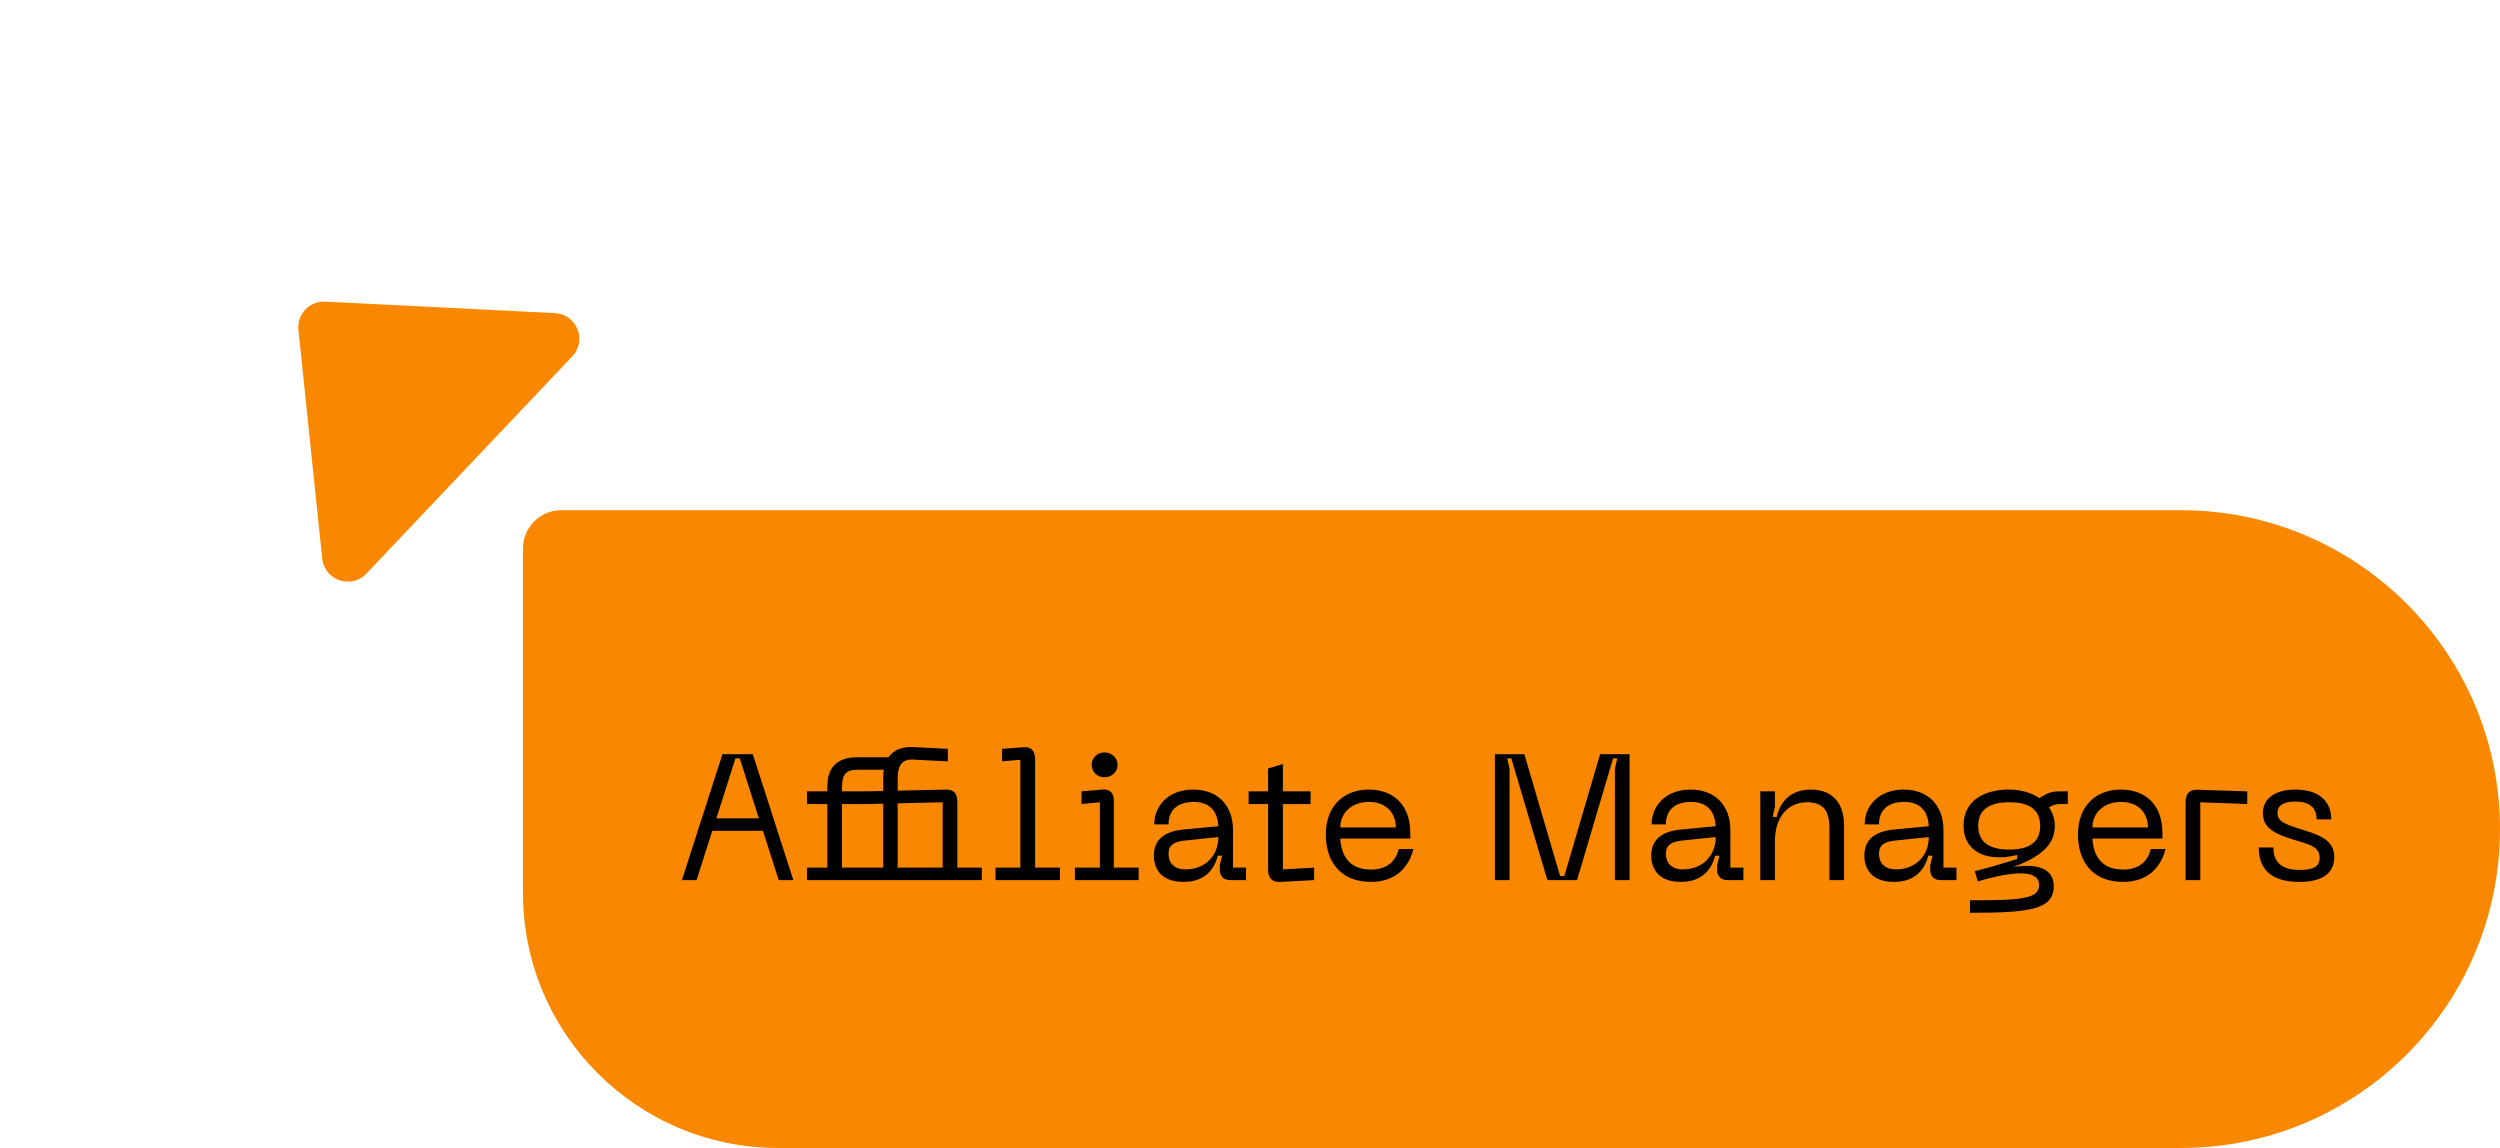 <?xml version="1.0" encoding="UTF-8"?> <svg xmlns="http://www.w3.org/2000/svg" width="196" height="90" viewBox="0 0 196 90" fill="none"><path d="M41 43.001C41 41.344 42.343 40.001 44 40.001H171C184.807 40.001 196 51.194 196 65.001V65.001C196 78.808 184.807 90.001 171 90.001H61C49.954 90.001 41 81.047 41 70.001V43.001Z" fill="#F98800"></path><path d="M62.198 69.001H61.05L59.818 65.137H55.842L54.61 69.001H53.462L56.64 59.131H59.02L62.198 69.001ZM57.662 59.453L56.164 64.157H59.496L57.998 59.453H57.662ZM75.056 62.869V68.021H76.974V69.001H63.268V68.021H64.864V63.037H63.268V62.043H64.864V61.679C64.864 60.195 65.592 59.369 67.216 59.369H69.666C70.03 58.837 70.646 58.529 71.584 58.571L74.314 58.711V59.691L71.542 59.551C70.646 59.523 70.38 60.111 70.38 61.007V61.987L74.132 61.903C74.79 61.889 75.056 62.211 75.056 62.869ZM66.012 61.707V62.043H67.706L69.246 62.015V60.979C69.246 60.755 69.26 60.545 69.288 60.349H67.216C66.278 60.349 66.012 60.783 66.012 61.707ZM73.908 68.021V62.897L70.38 62.981V68.021H73.908ZM69.246 68.021V63.009L67.986 63.037H66.012V68.021H69.246ZM83.101 69.001H78.047V68.021H79.993V59.565L78.565 59.691V58.711L80.189 58.585C80.847 58.515 81.155 58.879 81.155 59.537V68.021H83.101V69.001ZM86.595 60.937C86.021 60.937 85.587 60.517 85.587 59.957C85.587 59.425 86.021 58.991 86.595 58.991C87.169 58.991 87.617 59.425 87.617 59.957C87.617 60.517 87.169 60.937 86.595 60.937ZM89.269 69.001H84.271V68.021H86.231V62.897L84.789 63.037V62.043L86.399 61.903C87.057 61.847 87.323 62.211 87.323 62.743V68.021H89.269V69.001ZM90.465 67.069C90.465 65.963 91.123 65.207 92.747 65.039L95.519 64.773C95.449 63.499 94.763 62.869 93.559 62.869C92.551 62.869 91.613 63.331 91.613 64.633H90.493C90.493 63.191 91.585 61.903 93.559 61.903C95.505 61.903 96.667 63.191 96.667 65.053V68.021H97.689V69.001H96.457C95.939 69.001 95.631 68.707 95.631 68.189V67.811L95.813 67.083H95.477C95.211 68.147 94.469 69.141 92.789 69.141C90.759 69.141 90.465 67.797 90.465 67.069ZM91.613 66.929C91.613 67.727 92.131 68.161 92.929 68.161C94.511 68.161 95.519 67.069 95.519 65.627L92.943 65.893C92.061 65.977 91.613 66.243 91.613 66.929ZM100.58 63.037V68.161L103.03 68.021V69.001L100.384 69.141C99.726 69.183 99.418 68.833 99.418 68.189V63.037H97.892V62.043H99.418V60.251L100.58 59.901V62.043H102.75V63.037H100.58ZM103.945 65.431C103.945 63.191 105.345 61.903 107.319 61.903C109.279 61.903 110.567 63.149 110.567 65.291V65.739H105.079C105.149 67.055 105.765 68.175 107.487 68.175C108.635 68.175 109.405 67.615 109.657 66.565H110.805C110.553 67.643 109.699 69.141 107.487 69.141C104.995 69.141 103.945 67.433 103.945 65.431ZM105.079 64.871H109.433C109.433 63.765 108.705 62.869 107.319 62.869C105.947 62.869 105.079 63.765 105.079 64.871ZM118.348 69.001H117.2V59.131H119.51L122.31 68.679H122.646L125.446 59.131H127.756V69.001H126.608V60.279L126.79 59.453H126.468L123.64 69.001H121.316L118.488 59.453H118.166L118.348 60.279V69.001ZM129.457 67.069C129.457 65.963 130.115 65.207 131.739 65.039L134.511 64.773C134.441 63.499 133.755 62.869 132.551 62.869C131.543 62.869 130.605 63.331 130.605 64.633H129.485C129.485 63.191 130.577 61.903 132.551 61.903C134.497 61.903 135.659 63.191 135.659 65.053V68.021H136.681V69.001H135.449C134.931 69.001 134.623 68.707 134.623 68.189V67.811L134.805 67.083H134.469C134.203 68.147 133.461 69.141 131.781 69.141C129.751 69.141 129.457 67.797 129.457 67.069ZM130.605 66.929C130.605 67.727 131.123 68.161 131.921 68.161C133.503 68.161 134.511 67.069 134.511 65.627L131.935 65.893C131.053 65.977 130.605 66.243 130.605 66.929ZM141.662 62.897C140.192 62.897 139.156 64.045 139.156 65.921V69.001H138.008V62.043H139.156V63.247L138.974 64.045H139.296C139.576 62.785 140.458 61.903 141.97 61.903C143.552 61.903 144.574 62.827 144.574 64.745V69.001H143.426V64.899C143.426 63.457 142.852 62.897 141.662 62.897ZM146.164 67.069C146.164 65.963 146.822 65.207 148.446 65.039L151.218 64.773C151.148 63.499 150.462 62.869 149.258 62.869C148.25 62.869 147.312 63.331 147.312 64.633H146.192C146.192 63.191 147.284 61.903 149.258 61.903C151.204 61.903 152.366 63.191 152.366 65.053V68.021H153.388V69.001H152.156C151.638 69.001 151.33 68.707 151.33 68.189V67.811L151.512 67.083H151.176C150.91 68.147 150.168 69.141 148.488 69.141C146.458 69.141 146.164 67.797 146.164 67.069ZM147.312 66.929C147.312 67.727 147.83 68.161 148.628 68.161C150.21 68.161 151.218 67.069 151.218 65.627L148.642 65.893C147.76 65.977 147.312 66.243 147.312 66.929ZM161.503 62.043H162.119V63.037H161.531C161.153 63.037 160.901 63.121 160.635 63.303C160.915 63.681 161.097 64.171 161.097 64.773C161.097 66.271 159.921 67.209 157.821 67.979C159.445 67.713 161.013 67.937 161.013 69.477C161.013 71.325 159.109 71.563 154.447 71.563V70.583C158.437 70.583 159.865 70.485 159.865 69.393C159.865 67.853 156.799 68.595 155.063 69.099L154.825 68.301C155.973 68.007 157.065 67.685 158.143 67.349V67.027C155.903 67.601 153.943 66.873 153.943 64.717C153.943 62.799 155.511 61.903 157.513 61.903C158.353 61.903 159.221 62.113 159.879 62.575C160.607 62.113 160.873 62.043 161.503 62.043ZM157.527 66.607C158.997 66.607 159.949 66.103 159.949 64.745C159.949 63.401 158.997 62.897 157.527 62.897C156.071 62.897 155.091 63.401 155.091 64.745C155.091 66.103 156.071 66.607 157.527 66.607ZM162.912 65.431C162.912 63.191 164.312 61.903 166.286 61.903C168.246 61.903 169.534 63.149 169.534 65.291V65.739H164.046C164.116 67.055 164.732 68.175 166.454 68.175C167.602 68.175 168.372 67.615 168.624 66.565H169.772C169.52 67.643 168.666 69.141 166.454 69.141C163.962 69.141 162.912 67.433 162.912 65.431ZM164.046 64.871H168.4C168.4 63.765 167.672 62.869 166.286 62.869C164.914 62.869 164.046 63.765 164.046 64.871ZM172.502 69.001H171.354V62.869C171.354 62.211 171.662 61.889 172.32 61.917L176.184 62.043V63.037L172.502 62.897V69.001ZM183.008 67.195C183.008 68.245 182.35 69.141 180.264 69.141C178.01 69.141 177.086 68.091 177.086 66.439H178.234C178.234 67.643 178.934 68.203 180.278 68.203C181.356 68.203 181.86 67.951 181.86 67.237C181.86 66.327 180.922 66.173 179.788 65.823C178.472 65.403 177.408 64.997 177.408 63.737C177.408 62.631 178.346 61.903 179.942 61.903C182.112 61.903 182.77 63.093 182.77 64.241H181.622C181.622 63.303 181.048 62.841 179.942 62.841C179.172 62.841 178.556 63.079 178.556 63.709C178.556 64.367 179.046 64.577 180.166 64.941C181.538 65.389 183.008 65.697 183.008 67.195Z" fill="black"></path><g clip-path="url(#clip0_39_327)"><path d="M43.501 24.55L25.5 23.647C25.209 23.633 24.92 23.681 24.65 23.789C24.381 23.897 24.137 24.062 23.938 24.273C23.738 24.484 23.586 24.735 23.493 25.01C23.399 25.285 23.366 25.577 23.396 25.866L25.262 43.794C25.44 45.505 27.543 46.219 28.726 44.971L44.864 27.944C46.048 26.696 45.222 24.634 43.501 24.55Z" fill="#F98800"></path></g><defs><clipPath id="clip0_39_327"><rect width="42.959" height="42.959" fill="white" transform="translate(31.179 60.732) rotate(-136.534)"></rect></clipPath></defs></svg> 